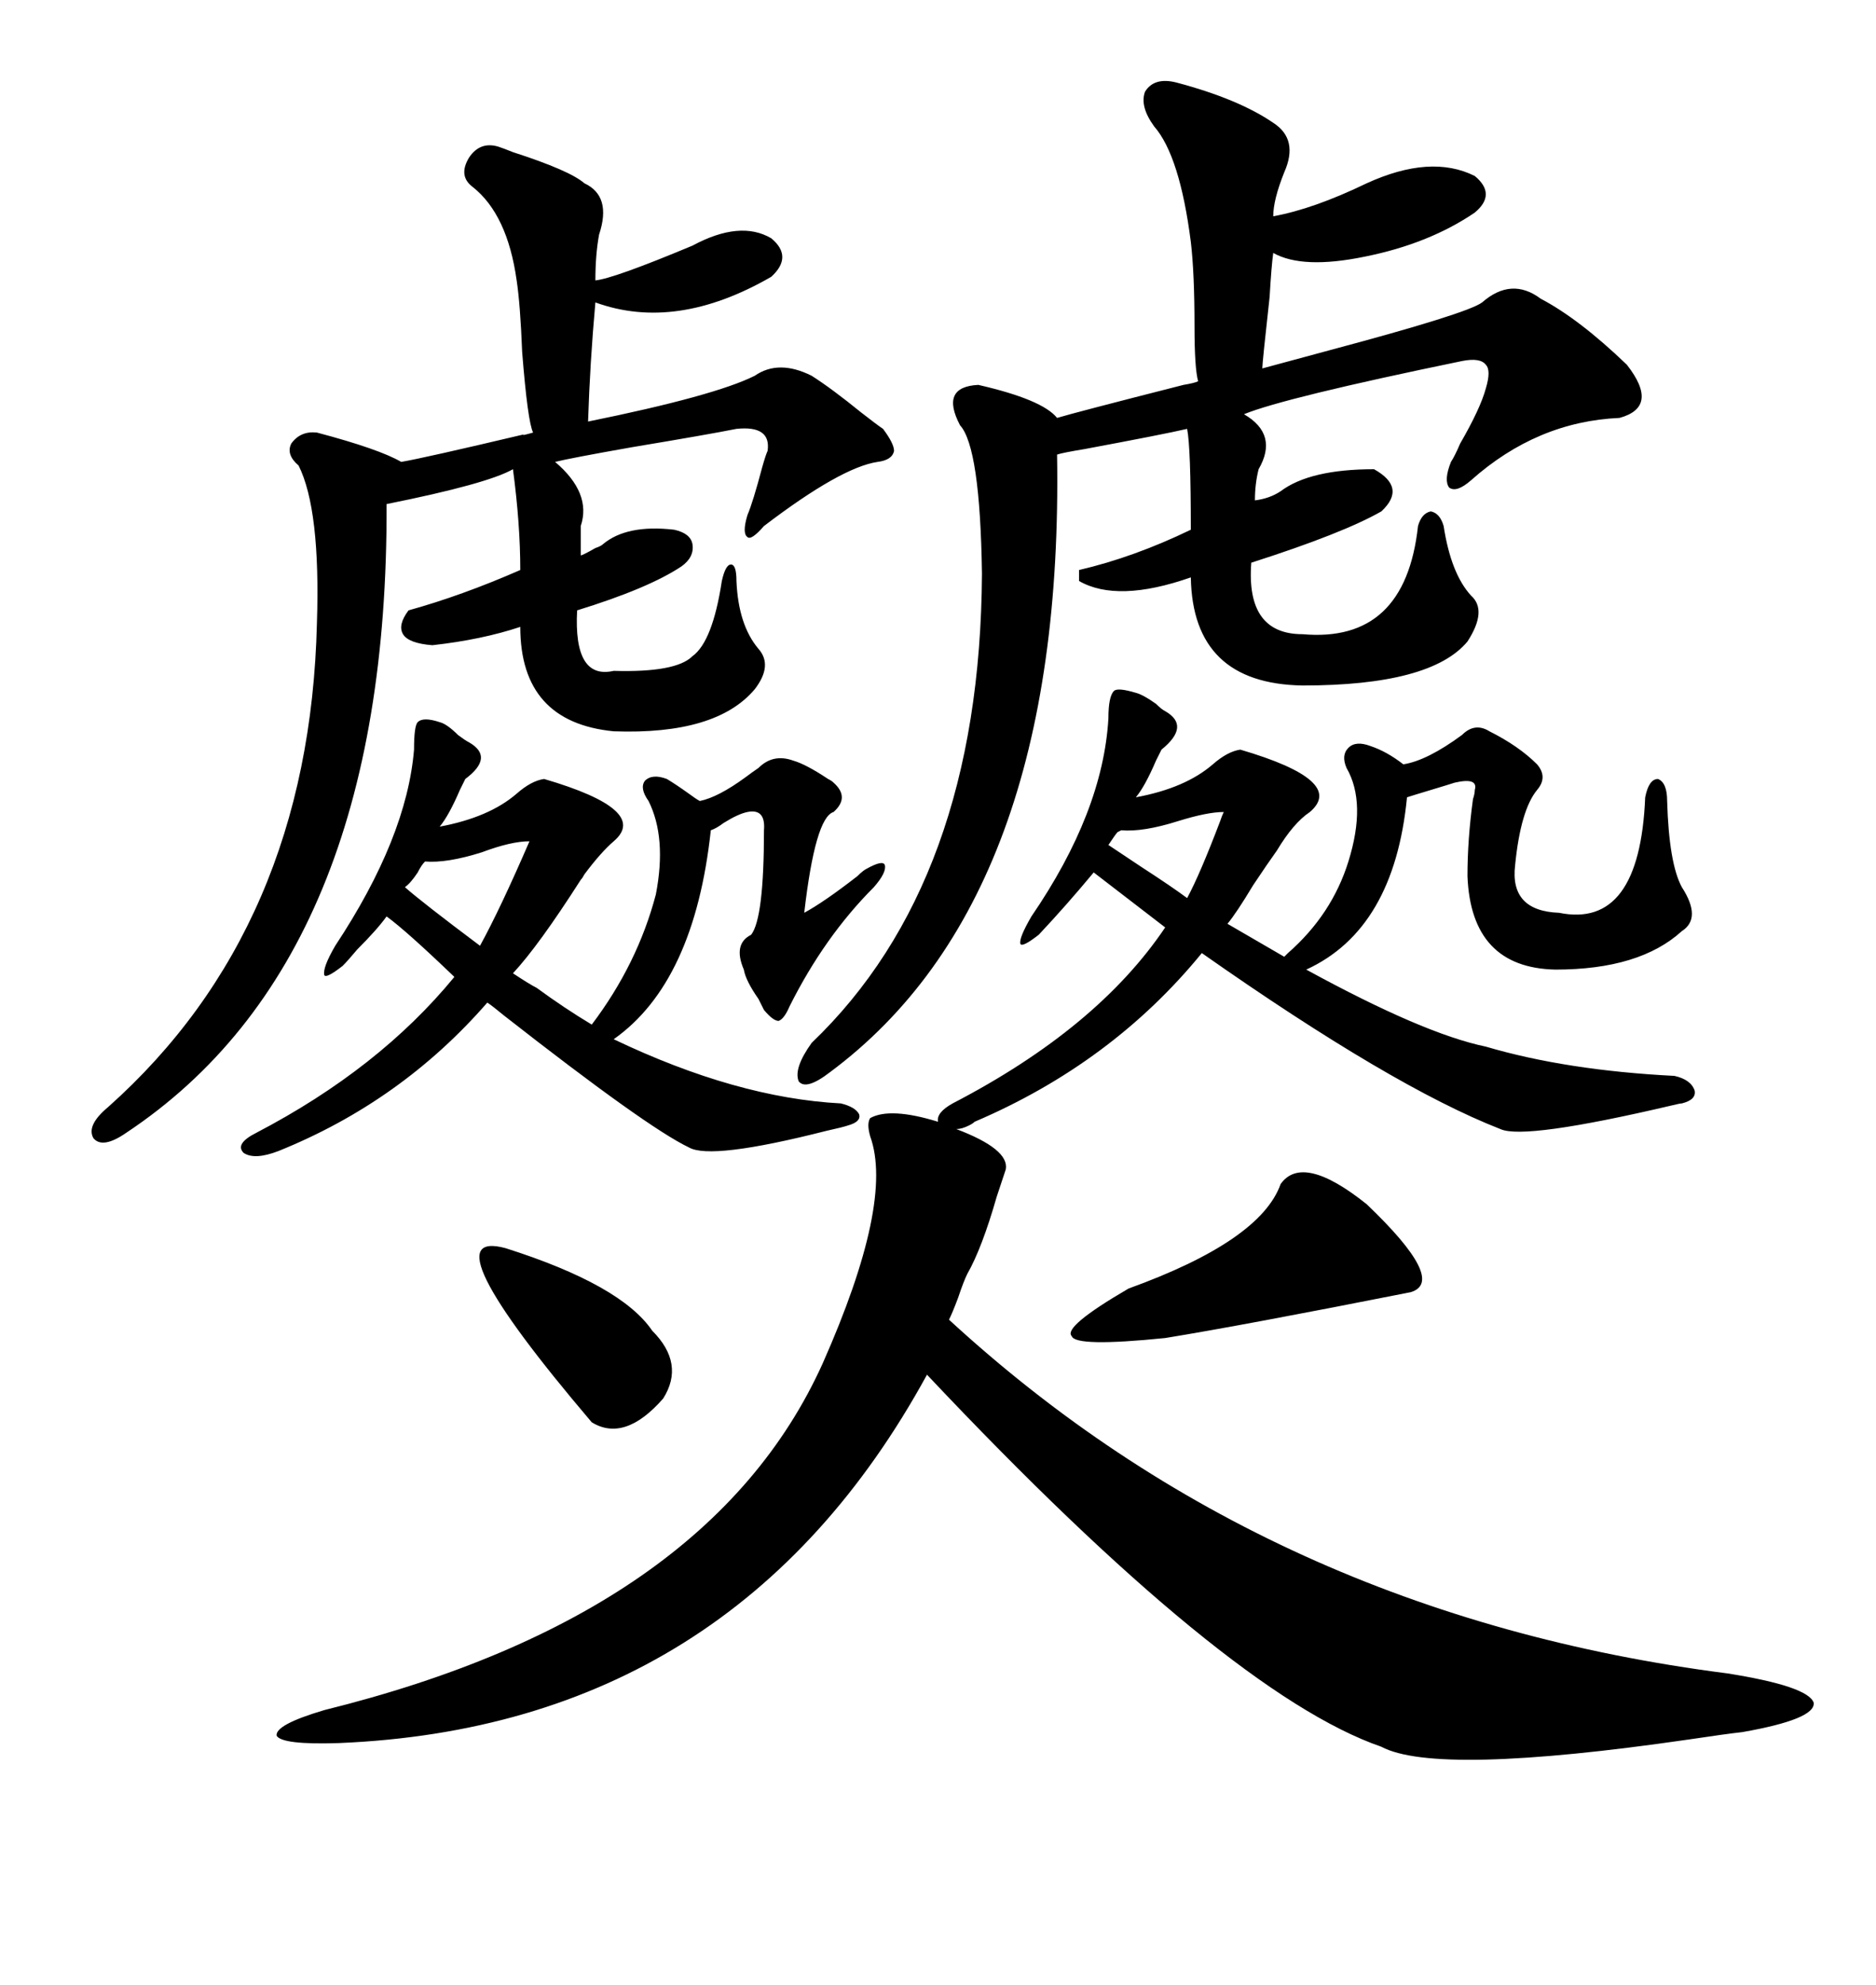 <svg xmlns="http://www.w3.org/2000/svg" xmlns:xlink="http://www.w3.org/1999/xlink" width="300" height="317.285"><path d="M233.79 117.48L233.79 117.48Q235.84 115.43 238.18 116.89L238.18 116.89Q242.87 119.24 245.80 122.17L245.80 122.17Q247.56 124.22 245.80 126.27L245.80 126.27Q243.16 129.49 242.29 138.28L242.29 138.28Q241.41 145.61 249.32 145.90L249.32 145.90Q262.21 148.54 263.09 127.44L263.09 127.44Q263.67 124.51 265.14 124.51L265.14 124.51Q266.60 125.10 266.60 128.03L266.60 128.03Q266.89 137.99 268.95 141.80L268.95 141.80Q272.17 146.78 268.95 148.83L268.95 148.83Q262.21 154.98 248.73 154.98L248.73 154.98Q235.25 154.69 234.67 140.04L234.67 140.04Q234.67 134.18 235.55 127.73L235.55 127.73Q235.84 126.86 235.84 126.27L235.84 126.27Q236.43 124.22 232.62 125.10L232.62 125.10Q231.74 125.39 228.81 126.27L228.81 126.27Q225.88 127.15 225 127.44L225 127.44Q222.95 148.54 208.89 154.98L208.89 154.98Q227.64 165.23 237.60 167.29L237.60 167.29Q250.49 171.09 267.77 171.97L267.77 171.97Q270.41 172.56 271.00 174.32L271.00 174.32Q271.29 175.78 268.95 176.37L268.95 176.37Q268.65 176.37 267.48 176.66L267.48 176.66Q243.75 182.23 239.94 180.47L239.94 180.47Q222.66 173.73 192.19 152.34L192.19 152.34Q177.83 169.92 155.86 179.30L155.86 179.30Q155.57 179.59 154.98 179.88L154.98 179.88Q153.81 180.47 152.93 180.47L152.93 180.47Q161.43 183.69 160.84 186.91L160.84 186.91Q160.55 187.79 159.38 191.31L159.38 191.31Q157.03 199.51 154.69 203.61L154.69 203.61Q154.10 204.79 153.22 207.42L153.22 207.42Q152.34 209.77 151.76 210.94L151.76 210.94Q203.03 258.11 276.27 267.48L276.27 267.48Q289.16 269.53 290.04 272.17L290.04 272.17Q290.33 274.80 278.61 276.86L278.61 276.86Q275.98 277.15 270.12 278.03L270.12 278.03Q229.69 283.89 220.90 279.20L220.90 279.20Q196.29 270.70 148.24 219.73L148.24 219.73Q117.48 275.98 54.20 278.61L54.20 278.61Q45.12 278.91 44.24 277.44L44.24 277.44Q43.95 275.68 51.86 273.34L51.86 273.34Q113.38 258.11 131.54 217.97L131.54 217.97Q142.97 192.19 139.16 181.64L139.16 181.64Q138.57 179.59 139.16 178.71L139.16 178.71Q142.38 176.95 150 179.30L150 179.30Q149.71 177.83 152.34 176.37L152.34 176.37Q175.49 164.36 186.33 148.24L186.33 148.24Q183.69 146.19 178.71 142.38L178.71 142.38Q176.07 140.33 174.90 139.45L174.90 139.45Q170.51 144.73 166.11 149.41L166.11 149.41Q163.48 151.46 163.18 150.88L163.18 150.88Q162.89 150 164.94 146.48L164.94 146.48Q176.37 129.79 177.25 114.84L177.25 114.84Q177.25 111.33 178.13 110.45L178.13 110.45Q178.71 109.86 181.64 110.74L181.64 110.74Q182.81 111.04 184.86 112.50L184.86 112.50Q185.74 113.38 186.33 113.67L186.33 113.67Q190.43 116.02 185.74 119.82L185.74 119.82Q185.45 120.41 184.86 121.58L184.86 121.58Q183.11 125.68 181.64 127.44L181.64 127.44Q189.55 125.98 193.95 122.17L193.95 122.17Q196.29 120.12 198.34 119.82L198.34 119.82Q215.33 124.80 209.47 129.79L209.47 129.79Q206.84 131.54 204.20 135.94L204.20 135.94Q202.73 137.99 200.39 141.50L200.39 141.50Q197.75 145.90 196.29 147.66L196.29 147.66L205.37 152.93L205.96 152.34Q212.99 146.19 215.63 137.70L215.63 137.70Q218.55 128.32 215.33 122.75L215.33 122.75Q214.45 120.70 215.63 119.53L215.63 119.53Q216.80 118.36 219.14 119.24L219.14 119.24Q221.78 120.12 224.41 122.17L224.41 122.17Q228.22 121.58 233.79 117.48ZM188.09 13.18L188.09 13.18Q198.05 15.82 203.61 19.63L203.61 19.63Q207.71 22.27 205.37 27.54L205.37 27.54Q203.61 31.93 203.61 34.57L203.61 34.57Q210.06 33.40 218.55 29.30L218.55 29.30Q228.81 24.61 235.84 28.13L235.84 28.13Q239.36 31.05 235.84 33.98L235.84 33.98Q228.52 38.96 218.26 41.02L218.26 41.02Q208.30 43.07 203.61 40.43L203.61 40.43Q203.32 42.48 203.03 47.46L203.03 47.46Q201.86 58.01 201.86 58.89L201.86 58.89Q205.08 58.01 212.70 55.96L212.70 55.96Q234.67 50.10 237.01 48.34L237.01 48.34Q241.70 44.24 246.39 47.75L246.39 47.75Q252.54 50.98 260.16 58.30L260.16 58.30Q265.43 65.04 258.98 66.80L258.98 66.80Q245.80 67.38 235.25 76.76L235.25 76.76Q232.91 78.81 231.74 77.93L231.74 77.93Q230.86 76.76 232.03 73.83L232.03 73.83Q232.62 72.95 233.50 70.90L233.50 70.90Q236.72 65.33 237.60 62.11L237.60 62.11Q238.48 59.18 237.60 58.30L237.60 58.30Q236.72 57.13 233.79 57.71L233.79 57.71Q205.37 63.57 198.93 66.21L198.93 66.21Q204.49 69.43 201.27 75L201.27 75Q200.68 77.34 200.68 79.98L200.68 79.98Q203.03 79.69 204.79 78.52L204.79 78.52Q209.47 75 219.73 75L219.73 75Q225 77.93 220.90 81.74L220.90 81.74Q214.75 85.25 200.10 89.94L200.10 89.94Q199.22 101.37 208.30 101.37L208.30 101.37Q224.71 102.83 226.76 84.08L226.76 84.08Q227.34 82.03 228.81 81.74L228.81 81.74Q230.27 82.03 230.86 84.08L230.86 84.08Q232.03 91.70 235.25 95.21L235.25 95.21Q237.89 97.56 234.67 102.54L234.67 102.54Q228.81 109.57 208.30 109.57L208.30 109.57Q190.72 109.28 190.43 92.29L190.43 92.29Q178.71 96.39 172.56 92.87L172.56 92.87L172.56 91.11Q181.35 89.06 190.43 84.67L190.43 84.67Q190.43 71.48 189.84 68.55L189.84 68.55Q186.04 69.43 173.44 71.78L173.44 71.78Q169.92 72.36 169.04 72.66L169.04 72.66Q170.21 143.55 132.71 171.39L132.71 171.39Q128.91 174.32 127.73 172.85L127.73 172.85Q126.86 170.80 129.79 166.70L129.79 166.70Q156.74 140.92 157.03 91.70L157.03 91.70Q156.74 71.48 153.52 67.97L153.52 67.97Q150.29 61.82 156.45 61.52L156.45 61.52Q166.70 63.87 169.04 66.80L169.04 66.80Q171.97 65.92 189.26 61.52L189.26 61.52Q191.02 61.23 191.60 60.94L191.60 60.94Q191.02 58.89 191.02 52.15L191.02 52.15Q191.02 43.65 190.43 38.67L190.43 38.67Q188.67 24.90 184.57 20.21L184.57 20.21Q182.23 16.99 183.11 14.65L183.11 14.65Q184.57 12.30 188.09 13.18ZM79.69 23.44L79.69 23.44Q80.57 23.73 82.03 24.32L82.03 24.32Q91.11 27.25 93.46 29.30L93.46 29.30Q97.85 31.35 95.80 37.50L95.80 37.50Q95.21 40.72 95.21 44.82L95.21 44.82Q98.14 44.53 110.74 39.26L110.74 39.26Q118.36 35.16 123.34 38.09L123.34 38.09Q126.86 41.02 123.34 44.24L123.34 44.24Q108.11 53.03 95.21 48.34L95.21 48.34Q94.34 58.01 94.04 67.38L94.04 67.38Q114.26 63.28 120.70 60.06L120.70 60.06Q124.51 57.42 129.79 60.06L129.79 60.06Q133.01 62.11 137.70 65.92L137.70 65.92Q140.33 67.97 141.21 68.55L141.21 68.55Q142.97 70.90 142.97 72.07L142.97 72.07Q142.68 73.54 140.33 73.83L140.33 73.83Q134.47 74.71 122.17 84.08L122.17 84.08Q120.12 86.43 119.53 85.84L119.53 85.84Q118.65 85.25 119.53 82.32L119.53 82.32Q120.41 80.27 121.88 74.71L121.88 74.71Q122.46 72.66 122.75 72.07L122.75 72.07Q123.34 67.97 117.77 68.55L117.77 68.55Q113.38 69.43 101.07 71.48L101.07 71.48Q91.11 73.24 88.77 73.83L88.77 73.83Q94.63 78.81 92.87 84.08L92.87 84.08L92.87 88.77Q93.16 88.77 95.21 87.60L95.21 87.60Q96.09 87.30 96.39 87.01L96.39 87.01Q100.20 83.79 107.81 84.67L107.81 84.67Q110.45 85.25 110.74 87.01L110.74 87.01Q111.04 89.06 108.98 90.53L108.98 90.53Q103.71 94.04 92.29 97.56L92.29 97.56Q91.70 108.69 98.14 107.23L98.14 107.23Q108.11 107.52 110.74 104.88L110.74 104.88Q113.96 102.54 115.43 92.87L115.43 92.87Q116.02 90.23 116.89 90.23L116.89 90.23Q117.77 90.23 117.77 92.87L117.77 92.87Q118.07 99.90 121.29 103.71L121.29 103.71Q123.63 106.35 120.70 110.16L120.70 110.16Q114.55 117.48 98.14 116.89L98.14 116.89Q83.20 115.43 83.20 100.20L83.20 100.20Q77.05 102.25 69.14 103.13L69.14 103.13Q65.33 102.83 64.45 101.37L64.45 101.37Q63.57 99.90 65.33 97.56L65.33 97.56Q73.83 95.21 83.20 91.11L83.20 91.11Q83.20 83.79 82.03 75L82.03 75Q77.93 77.34 61.82 80.57L61.82 80.57Q62.11 153.22 20.21 181.05L20.21 181.05Q16.41 183.69 14.94 181.93L14.94 181.93Q13.77 179.88 17.29 176.95L17.29 176.95Q49.51 148.24 50.68 99.61L50.68 99.61Q51.27 81.45 47.75 74.41L47.75 74.41Q45.70 72.66 46.58 70.90L46.58 70.90Q48.05 68.85 50.68 69.14L50.68 69.14Q60.64 71.78 64.16 73.83L64.16 73.83Q67.68 73.24 83.79 69.43L83.79 69.43Q83.20 69.73 85.25 69.14L85.25 69.14Q84.38 67.38 83.50 56.25L83.50 56.25Q83.20 48.63 82.62 44.82L82.62 44.82Q81.15 34.28 75.59 29.88L75.59 29.88Q73.24 28.13 75 25.20L75 25.20Q76.76 22.56 79.69 23.44ZM121.29 122.75L121.29 122.75Q123.63 120.41 126.86 121.58L126.86 121.58Q128.91 122.17 132.42 124.51L132.42 124.51Q133.01 124.80 133.30 125.10L133.30 125.10Q135.94 127.44 133.30 129.79L133.30 129.79Q130.37 130.66 128.61 145.90L128.61 145.90Q131.84 144.14 137.11 140.04L137.11 140.04Q137.99 139.16 138.57 138.87L138.57 138.87Q141.21 137.40 141.50 138.28L141.50 138.28Q141.80 139.45 139.75 141.80L139.75 141.80Q131.84 149.71 126.27 160.84L126.27 160.84Q125.39 162.89 124.51 163.18L124.51 163.18Q123.63 163.18 122.17 161.43L122.17 161.43Q121.88 160.84 121.29 159.67L121.29 159.67Q119.24 156.74 118.95 154.98L118.95 154.98Q117.19 150.88 120.12 149.41L120.12 149.41Q122.17 146.78 122.17 132.71L122.17 132.71Q122.46 129.20 119.53 129.79L119.53 129.79Q118.07 130.08 115.72 131.54L115.72 131.54Q114.55 132.42 113.67 132.71L113.67 132.71Q111.04 157.03 98.14 166.11L98.14 166.11Q117.77 175.49 134.47 176.37L134.47 176.37Q136.82 176.95 137.40 178.13L137.40 178.13Q137.70 179.30 135.64 179.88L135.64 179.88Q134.77 180.18 132.13 180.76L132.13 180.76Q113.67 185.45 110.16 183.40L110.16 183.40Q103.42 180.18 80.57 162.30L80.57 162.30Q78.81 160.84 77.93 160.25L77.93 160.25Q64.16 176.07 44.53 183.98L44.53 183.98Q40.72 185.45 38.96 184.28L38.96 184.28Q37.50 182.81 41.02 181.05L41.02 181.05Q60.64 170.80 72.66 156.15L72.66 156.15Q65.04 148.83 61.82 146.48L61.82 146.48Q60.35 148.54 57.13 151.76L57.13 151.76Q55.66 153.52 54.79 154.39L54.79 154.39Q52.15 156.45 51.86 155.86L51.86 155.86Q51.56 154.69 53.61 151.17L53.61 151.17Q65.04 133.89 66.21 119.82L66.21 119.82Q66.21 116.02 66.80 115.43L66.80 115.43Q67.68 114.55 70.31 115.43L70.31 115.43Q71.48 115.72 73.24 117.48L73.24 117.48Q74.41 118.36 75 118.65L75 118.65Q79.10 121.00 74.41 124.51L74.41 124.51Q74.12 125.10 73.54 126.27L73.54 126.27Q71.78 130.37 70.31 132.13L70.31 132.13Q78.22 130.66 82.62 126.86L82.62 126.86Q84.96 124.80 87.01 124.51L87.01 124.51Q104.00 129.49 98.14 134.47L98.14 134.47Q96.09 136.23 93.46 139.75L93.46 139.75Q93.16 140.33 92.87 140.63L92.87 140.63Q86.13 151.17 82.03 155.57L82.03 155.57Q84.67 157.32 85.84 157.91L85.84 157.91Q90.23 161.13 94.63 163.77L94.63 163.77Q101.95 154.10 104.88 142.97L104.88 142.97Q106.64 133.89 103.71 128.03L103.71 128.03Q102.25 125.98 103.13 124.80L103.13 124.80Q104.30 123.63 106.64 124.51L106.64 124.51Q108.11 125.39 110.16 126.86L110.16 126.86Q111.33 127.73 111.91 128.03L111.91 128.03Q114.84 127.44 119.24 124.22L119.24 124.22Q120.41 123.34 121.29 122.75ZM204.79 189.26L204.79 189.26Q208.30 184.28 218.55 192.48L218.55 192.48Q231.45 204.79 225.59 206.54L225.59 206.54Q198.93 211.82 186.33 213.87L186.33 213.87Q171.97 215.33 171.39 213.57L171.39 213.57Q169.92 212.11 180.47 205.96L180.47 205.96Q201.56 198.34 204.79 189.26ZM80.86 199.51L80.86 199.51Q99.32 205.37 104.30 212.70L104.30 212.70Q109.57 217.97 106.05 223.54L106.05 223.54Q99.90 230.57 94.63 227.34L94.63 227.34Q67.97 196.00 80.86 199.51ZM67.97 137.70L67.97 137.70Q67.38 138.28 66.80 139.45L66.80 139.45Q65.63 141.21 64.75 141.80L64.75 141.80Q67.38 144.14 76.76 151.17L76.76 151.17Q79.98 145.31 84.67 134.47L84.67 134.47Q81.74 134.47 77.05 136.23L77.05 136.23Q71.48 137.99 67.97 137.70ZM179.30 132.71L179.30 132.71Q179.30 132.71 178.71 133.01L178.71 133.01Q178.42 133.30 177.25 135.06L177.25 135.06Q179.00 136.23 182.52 138.57L182.52 138.57Q187.50 141.80 189.84 143.55L189.84 143.55Q191.89 139.75 195.12 131.25L195.12 131.25Q195.41 130.37 195.70 129.79L195.70 129.79Q193.07 129.79 188.38 131.25L188.38 131.25Q182.81 133.01 179.30 132.71Z"/></svg>